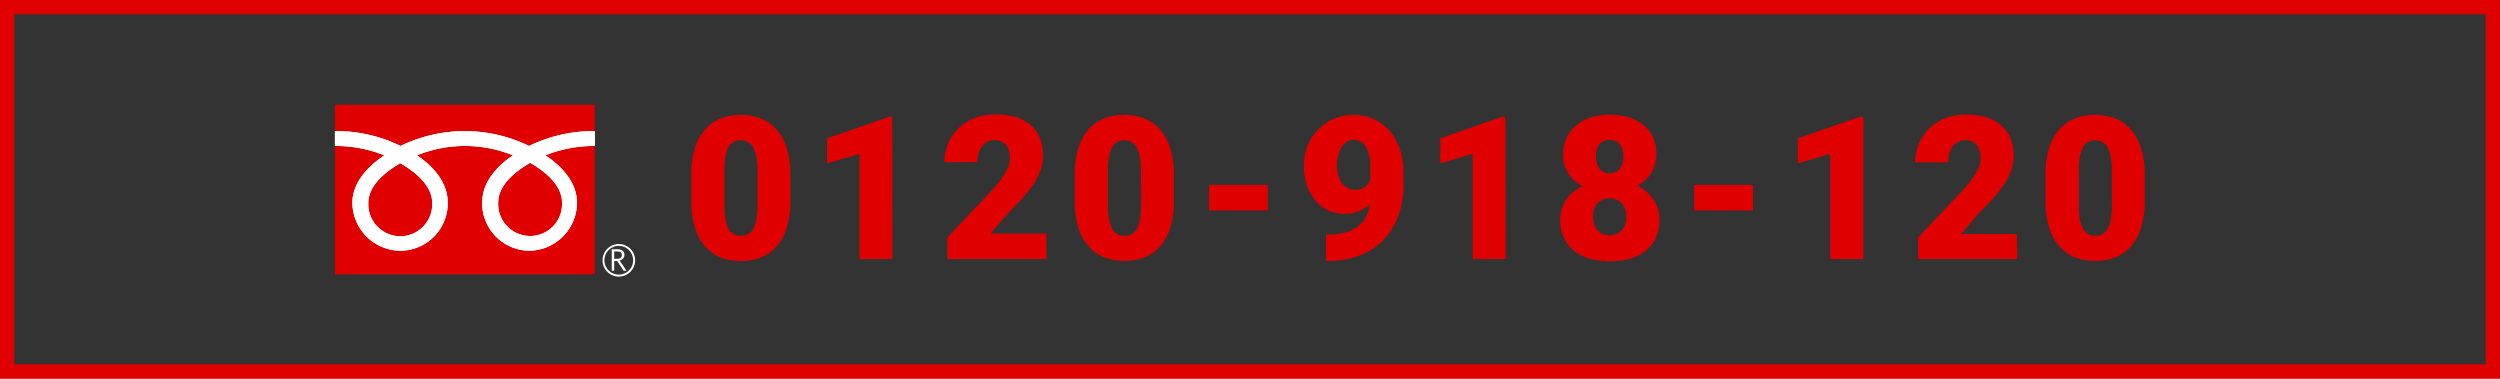 <svg xmlns="http://www.w3.org/2000/svg" viewBox="0 0 362.25 54.85"><rect x="0" y="0" width="362.25" height="54.85" fill="#333333" stroke="none"/><defs><style>.cls-1{fill:#e10000;}.cls-2{fill:#fff;}</style></defs><title>tel2</title><g id="レイヤー_2" data-name="レイヤー 2"><g id="header"><path class="cls-1" d="M360.18,2.07V52.79H2.07V2.07H360.18M362.25,0H0V54.85H362.25V0Z"/><path class="cls-1" d="M114.53,29.11A12.72,12.72,0,0,1,114,33a7.56,7.56,0,0,1-1.47,2.71,6,6,0,0,1-2.27,1.6,8.4,8.4,0,0,1-5.82,0,6,6,0,0,1-2.27-1.6A7.43,7.43,0,0,1,100.7,33a12.4,12.4,0,0,1-.53-3.87V25.34a12.7,12.7,0,0,1,.52-3.86,7.61,7.61,0,0,1,1.47-2.72,6,6,0,0,1,2.27-1.6,8.4,8.4,0,0,1,5.82,0,6,6,0,0,1,2.27,1.6A7.62,7.62,0,0,1,114,21.48a12.68,12.68,0,0,1,.53,3.86Zm-4.77-4.38a10.15,10.15,0,0,0-.17-2.07,4.14,4.14,0,0,0-.48-1.36,1.88,1.88,0,0,0-.76-.75,2.18,2.18,0,0,0-1-.23,2.21,2.21,0,0,0-1,.23,1.8,1.8,0,0,0-.75.75,4.39,4.39,0,0,0-.47,1.36,11,11,0,0,0-.16,2.07v5a11.4,11.4,0,0,0,.16,2.11,4.14,4.14,0,0,0,.48,1.36,1.8,1.8,0,0,0,.76.74,2.25,2.25,0,0,0,1,.23,2.2,2.2,0,0,0,1-.23,1.85,1.85,0,0,0,.76-.74,4.39,4.39,0,0,0,.47-1.36,11.4,11.4,0,0,0,.16-2.11Z"/><path class="cls-1" d="M129.32,37.53h-4.79V22.3l-4.69,1.37V20.05l9-3.13h.44Z"/><path class="cls-1" d="M151.64,37.53H137.27V34.41l6.62-7a14,14,0,0,0,1.88-2.57,4.07,4.07,0,0,0,.57-1.86,3.12,3.12,0,0,0-.58-2,2.34,2.34,0,0,0-2.69-.45,2.41,2.41,0,0,0-.77.69,3.19,3.19,0,0,0-.5,1,4.3,4.3,0,0,0-.18,1.28h-4.78a6.89,6.89,0,0,1,.53-2.68,7,7,0,0,1,1.5-2.21,7.06,7.06,0,0,1,2.32-1.49,8,8,0,0,1,3-.54,10,10,0,0,1,3,.4,5.86,5.86,0,0,1,2.17,1.17,4.82,4.82,0,0,1,1.33,1.87,6.88,6.88,0,0,1,.44,2.53,6.23,6.23,0,0,1-.34,2.06,8.92,8.92,0,0,1-1,2,17.3,17.3,0,0,1-1.56,2c-.61.68-1.3,1.4-2.06,2.17l-2.67,3.07h8.11Z"/><path class="cls-1" d="M170.09,29.11a12.72,12.72,0,0,1-.52,3.87,7.56,7.56,0,0,1-1.47,2.71,6,6,0,0,1-2.26,1.6,8.43,8.43,0,0,1-5.83,0,6,6,0,0,1-2.27-1.6A7.73,7.73,0,0,1,156.26,33a12.7,12.7,0,0,1-.53-3.87V25.34a13,13,0,0,1,.52-3.86,7.47,7.47,0,0,1,1.48-2.72,5.91,5.91,0,0,1,2.26-1.6,8.4,8.4,0,0,1,5.82,0,5.87,5.87,0,0,1,2.27,1.6,7.47,7.47,0,0,1,1.48,2.72,12.38,12.38,0,0,1,.53,3.86Zm-4.76-4.38a10.92,10.92,0,0,0-.17-2.07,4.37,4.37,0,0,0-.49-1.36,1.86,1.86,0,0,0-.75-.75,2.35,2.35,0,0,0-2,0,1.92,1.92,0,0,0-.75.75,4.4,4.4,0,0,0-.46,1.36,10.92,10.92,0,0,0-.17,2.07v5a11.3,11.3,0,0,0,.17,2.11,4.15,4.15,0,0,0,.47,1.36,1.82,1.82,0,0,0,.77.74,2.24,2.24,0,0,0,1,.23,2.2,2.2,0,0,0,1-.23,1.85,1.85,0,0,0,.76-.74,4.15,4.15,0,0,0,.47-1.36,11.3,11.3,0,0,0,.17-2.11Z"/><path class="cls-1" d="M183.7,30.49h-8.5V26.8h8.5Z"/><path class="cls-1" d="M192.39,34a9.82,9.82,0,0,0,2.32-.25,5.22,5.22,0,0,0,1.83-.78,4.1,4.1,0,0,0,1.28-1.37,5.46,5.46,0,0,0,.66-2,5.93,5.93,0,0,1-1.6,1A4.72,4.72,0,0,1,195,31a6.24,6.24,0,0,1-2.53-.5A5.38,5.38,0,0,1,190.57,29a6.58,6.58,0,0,1-1.21-2.2,9.19,9.19,0,0,1-.42-2.86,7.74,7.74,0,0,1,.53-2.84A6.94,6.94,0,0,1,191,18.8a7.09,7.09,0,0,1,2.27-1.59,7.36,7.36,0,0,1,5.68,0,6.55,6.55,0,0,1,2.29,1.63,7.76,7.76,0,0,1,1.55,2.65,10.44,10.44,0,0,1,.57,3.59V26.7a12.86,12.86,0,0,1-.84,4.83,9.76,9.76,0,0,1-2.3,3.47,9.61,9.61,0,0,1-3.44,2.1,12.73,12.73,0,0,1-4.28.71h-.37V34Zm3.92-6.48a2.36,2.36,0,0,0,1.4-.39,2.57,2.57,0,0,0,.84-1v-2a5.2,5.2,0,0,0-.67-2.93,2.08,2.08,0,0,0-1.8-.94,1.61,1.61,0,0,0-1,.32,2.79,2.79,0,0,0-.74.85,4,4,0,0,0-.46,1.18,5.42,5.42,0,0,0-.16,1.32,6.18,6.18,0,0,0,.16,1.4,3.69,3.69,0,0,0,.49,1.12,2.49,2.49,0,0,0,.81.74A2.28,2.28,0,0,0,196.31,27.51Z"/><path class="cls-1" d="M218.17,37.53h-4.78V22.3l-4.7,1.37V20.05l9-3.13h.44Z"/><path class="cls-1" d="M240,22.43a4.69,4.69,0,0,1-.75,2.64,5.28,5.28,0,0,1-2,1.84,5.87,5.87,0,0,1,2.33,2,5,5,0,0,1,.87,3,5.89,5.89,0,0,1-.54,2.6,5.21,5.21,0,0,1-1.49,1.86,6.39,6.39,0,0,1-2.26,1.12,11,11,0,0,1-5.74,0,6.57,6.57,0,0,1-2.28-1.12,5.4,5.4,0,0,1-1.52-1.86,5.89,5.89,0,0,1-.55-2.6,5.57,5.57,0,0,1,.23-1.6,5.08,5.08,0,0,1,.65-1.37,5.39,5.39,0,0,1,1-1.12,6.94,6.94,0,0,1,1.36-.85,5.37,5.37,0,0,1-2.07-1.84,4.69,4.69,0,0,1-.75-2.64,5.93,5.93,0,0,1,.5-2.5,5.14,5.14,0,0,1,1.4-1.82A6.13,6.13,0,0,1,230.53,17a9.3,9.3,0,0,1,2.71-.37A9.44,9.44,0,0,1,236,17a6.13,6.13,0,0,1,2.14,1.11,5,5,0,0,1,1.4,1.82A5.78,5.78,0,0,1,240,22.43Zm-4.38,9a2.71,2.71,0,0,0-.65-2,2.3,2.3,0,0,0-1.74-.69,2.33,2.33,0,0,0-1.74.69,2.72,2.72,0,0,0-.66,2,3.56,3.56,0,0,0,.17,1.12,2.36,2.36,0,0,0,.5.83,2.21,2.21,0,0,0,.77.53,2.64,2.64,0,0,0,1,.18,2.21,2.21,0,0,0,1.71-.71A2.74,2.74,0,0,0,235.64,31.47Zm-.41-8.79a2.73,2.73,0,0,0-.5-1.74,1.78,1.78,0,0,0-1.49-.63,1.8,1.8,0,0,0-1.47.62,2.78,2.78,0,0,0-.5,1.75,2.92,2.92,0,0,0,.51,1.79,1.76,1.76,0,0,0,1.5.67,1.7,1.7,0,0,0,1.47-.67A3.06,3.06,0,0,0,235.23,22.68Z"/><path class="cls-1" d="M254,30.49h-8.51V26.8H254Z"/><path class="cls-1" d="M270,37.53H265.2V22.3l-4.7,1.37V20.05l9-3.13H270Z"/><path class="cls-1" d="M292.31,37.53H277.93V34.41l6.63-7a14.51,14.51,0,0,0,1.88-2.57A4,4,0,0,0,287,23a3.06,3.06,0,0,0-.58-2,2.05,2.05,0,0,0-1.68-.69,2.08,2.08,0,0,0-1,.24,2.45,2.45,0,0,0-.78.69,3.39,3.39,0,0,0-.49,1,4.3,4.3,0,0,0-.18,1.28h-4.78a6.89,6.89,0,0,1,.53-2.68,6.66,6.66,0,0,1,1.5-2.21,7.06,7.06,0,0,1,2.32-1.49,8,8,0,0,1,3-.54,10.07,10.07,0,0,1,3,.4A5.94,5.94,0,0,1,290,18.2a4.82,4.82,0,0,1,1.33,1.87,6.88,6.88,0,0,1,.44,2.53,6.23,6.23,0,0,1-.34,2.06,8.92,8.92,0,0,1-1,2,17.3,17.3,0,0,1-1.56,2c-.61.68-1.3,1.4-2.07,2.17l-2.66,3.07h8.11Z"/><path class="cls-1" d="M310.76,29.11a12.72,12.72,0,0,1-.52,3.87,7.56,7.56,0,0,1-1.47,2.71,6,6,0,0,1-2.27,1.6,7.92,7.92,0,0,1-2.9.52,8.07,8.07,0,0,1-2.92-.52,6,6,0,0,1-2.27-1.6A7.58,7.58,0,0,1,296.93,33a12.7,12.7,0,0,1-.53-3.87V25.34a12.7,12.7,0,0,1,.52-3.86,7.61,7.61,0,0,1,1.47-2.72,6,6,0,0,1,2.27-1.6,8.4,8.4,0,0,1,5.82,0,6,6,0,0,1,2.27,1.6,7.62,7.62,0,0,1,1.48,2.72,12.38,12.38,0,0,1,.53,3.86ZM306,24.73a10.15,10.15,0,0,0-.17-2.07,4.14,4.14,0,0,0-.48-1.36,1.92,1.92,0,0,0-.75-.75,2.35,2.35,0,0,0-2,0,1.8,1.8,0,0,0-.75.75,4.39,4.39,0,0,0-.47,1.36,11.92,11.92,0,0,0-.16,2.07v5a12.34,12.34,0,0,0,.16,2.11,4.14,4.14,0,0,0,.48,1.36,1.85,1.85,0,0,0,.76.74,2.25,2.25,0,0,0,1,.23,2.2,2.2,0,0,0,1-.23,1.85,1.85,0,0,0,.76-.74,4.39,4.39,0,0,0,.47-1.36,11.4,11.4,0,0,0,.16-2.11Z"/><rect class="cls-1" x="48.53" y="15.18" width="37.65" height="24.57"/><path class="cls-2" d="M87.31,37.71a2.36,2.36,0,1,0,2.35-2.35,2.35,2.35,0,0,0-2.35,2.35m.27,0a2.08,2.08,0,1,1,2.08,2.08A2.08,2.08,0,0,1,87.58,37.71Z"/><path class="cls-2" d="M90.81,39.23h-.45l-.92-1.41H89v1.41h-.36V36.12h.88a1,1,0,0,1,.7.22.74.74,0,0,1,.26.6.73.73,0,0,1-.19.5.91.91,0,0,1-.51.3l1,1.49M89,37.5h.46a.72.72,0,0,0,.47-.15.52.52,0,0,0,.17-.39c0-.35-.21-.52-.63-.52H89Z"/><path class="cls-2" d="M58,34.24a4.66,4.66,0,0,1-4.63-4.83c0-2.53,2.51-4.55,4.63-5.76,2.13,1.21,4.63,3.23,4.63,5.76A4.66,4.66,0,0,1,58,34.24m14.19-4.89c0-2.53,2.5-4.55,4.63-5.75,2.12,1.2,4.62,3.22,4.62,5.75a4.63,4.63,0,1,1-9.25,0M86.18,19a21.16,21.16,0,0,0-9.52,2.15,21.23,21.23,0,0,0-18.62,0A21.12,21.12,0,0,0,48.53,19v2.15a18.93,18.93,0,0,1,7.16,1.36c-2.33,1.55-4.63,3.91-4.63,6.88a7,7,0,0,0,7,6.94,6.89,6.89,0,0,0,6.82-6.94c0-3-2.14-5.33-4.46-6.88a18.46,18.46,0,0,1,13.91,0c-2.33,1.55-4.47,3.91-4.47,6.88a6.9,6.9,0,0,0,6.82,6.94,7,7,0,0,0,6.93-6.94c0-3-2.25-5.33-4.58-6.88a19,19,0,0,1,7.17-1.36Z"/><path class="cls-2" d="M58,34.24a4.66,4.66,0,0,1-4.63-4.83c0-2.53,2.51-4.55,4.63-5.76,2.13,1.21,4.63,3.23,4.63,5.76A4.66,4.66,0,0,1,58,34.24m14.19-4.89c0-2.53,2.5-4.55,4.63-5.75,2.12,1.2,4.62,3.22,4.62,5.75a4.63,4.63,0,1,1-9.25,0M86.18,19a21.16,21.16,0,0,0-9.52,2.15,21.23,21.23,0,0,0-18.62,0A21.12,21.12,0,0,0,48.53,19v2.15a18.93,18.93,0,0,1,7.16,1.36c-2.33,1.55-4.63,3.91-4.63,6.88a7,7,0,0,0,7,6.94,6.89,6.89,0,0,0,6.82-6.94c0-3-2.14-5.33-4.46-6.88a18.46,18.46,0,0,1,13.91,0c-2.33,1.55-4.47,3.91-4.47,6.88a6.9,6.9,0,0,0,6.82,6.94,7,7,0,0,0,6.93-6.94c0-3-2.25-5.33-4.58-6.88a19,19,0,0,1,7.17-1.36Z"/></g></g></svg>